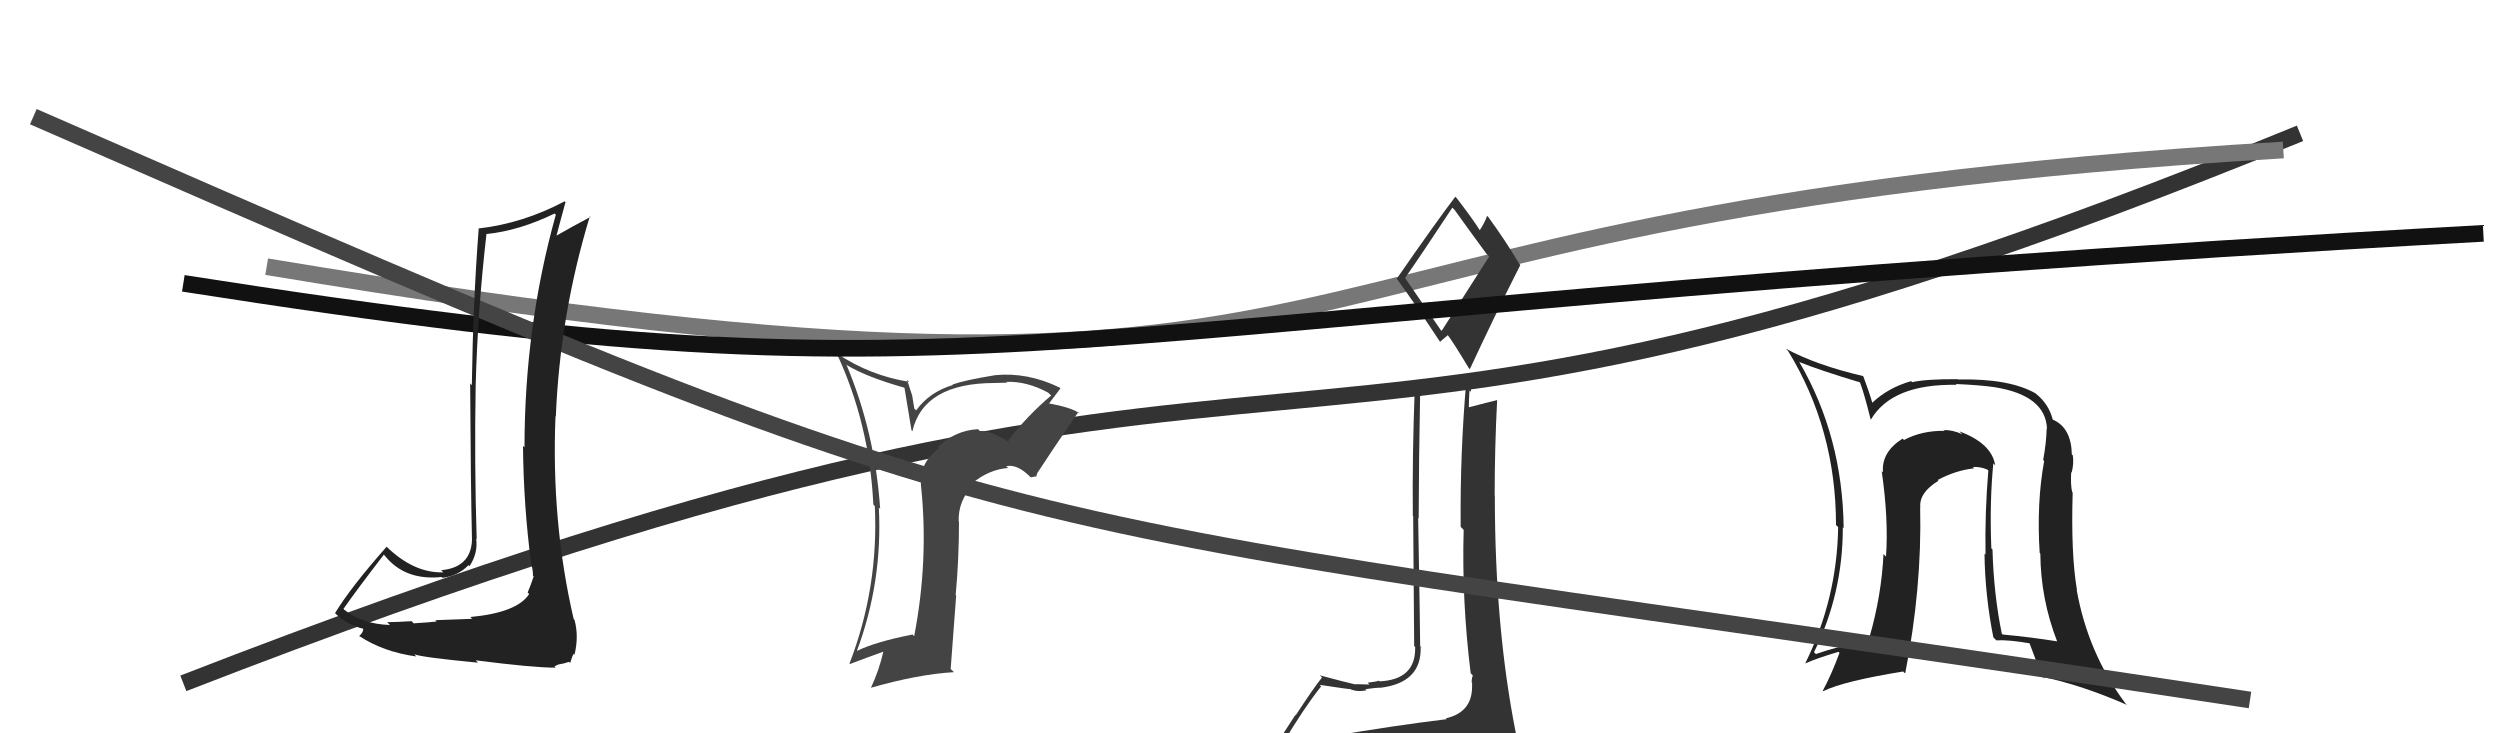 <svg xmlns="http://www.w3.org/2000/svg" width="150" height="44" viewBox="0,0,150,44"><path d="M11 41 C83 13,72 35,138 8" stroke="#333" fill="none"/><path d="M16 16 C88 28,69 13,137 9" stroke="#777" fill="none"/><path fill="#444" d="M60.51 26.47L60.52 26.48L60.61 26.57Q59.44 25.82 58.79 25.86L58.61 25.67L58.69 25.75Q57.31 25.82 56.26 26.83L56.35 26.92L56.33 26.90Q55.15 27.77 55.26 29.14L55.41 29.29L55.26 29.14Q55.73 33.64 54.85 38.17L54.80 38.12L54.75 38.07Q52.53 38.51 51.43 39.05L51.50 39.12L51.42 39.04Q52.96 34.91 52.73 30.45L52.67 30.39L52.81 30.53Q52.50 25.96 50.79 21.89L50.70 21.80L50.82 21.91Q51.97 22.61 54.25 23.26L54.27 23.28L54.69 25.82L54.74 25.88Q55.42 22.98 59.69 22.98L59.66 22.96L59.68 22.98Q60.12 22.96 60.42 22.96L60.48 23.01L60.38 22.91Q61.63 22.87 62.89 23.56L62.92 23.59L63.07 23.73Q61.62 24.96 60.48 26.44ZM62.18 28.53L62.23 28.42L62.22 28.41Q63.03 27.16 64.70 24.72L64.75 24.77L64.78 24.81Q64.31 24.44 62.79 24.18L62.80 24.19L62.89 24.28Q63.17 23.91 63.63 23.30L63.63 23.31L63.57 23.25Q61.65 22.32 59.71 22.51L59.70 22.50L59.71 22.51Q57.88 22.81 57.15 23.07L57.16 23.08L57.17 23.10Q55.77 23.52 54.97 24.62L54.86 24.52L54.73 23.73L54.42 22.78L54.56 22.91Q52.20 22.54 50.22 21.21L50.04 21.03L50.19 21.18Q52.17 25.41 52.40 30.28L52.41 30.28L52.49 30.37Q52.72 35.28 50.97 39.81L50.90 39.74L51.00 39.84Q52.13 39.41 53.00 39.10L52.85 38.95L53.00 39.10Q52.75 40.21 52.25 41.28L52.08 41.11L52.24 41.27Q55.11 40.45 57.24 40.33L57.04 40.14L57.37 35.74L57.34 35.71Q57.54 33.55 57.54 31.30L57.55 31.31L57.52 31.28Q57.48 30.06 58.39 29.09L58.42 29.12L58.31 29.01Q59.35 28.16 60.49 28.08L60.38 27.98L60.38 27.97Q61.00 27.84 61.72 28.52L61.84 28.64L62.23 28.57ZM57.06 26.60L57.24 26.70L57.08 26.65L57.13 26.67Z"/><path fill="#222" d="M119.79 28.00L119.68 27.88L119.71 27.91Q119.50 26.60 117.56 25.88L117.68 26.00L117.73 26.05Q117.18 25.80 116.65 25.80L116.54 25.70L116.69 25.85Q115.30 25.83 114.24 26.40L114.17 26.33L114.15 26.32Q112.87 27.13 112.98 28.35L112.82 28.18L112.90 28.26Q113.32 31.15 113.16 33.40L113.02 33.25L113.01 33.25Q112.89 35.72 112.17 38.23L112.23 38.29L112.29 38.35Q110.14 38.82 108.96 39.24L108.99 39.28L108.84 39.13Q110.57 35.64 110.57 31.65L110.54 31.61L110.62 31.69Q110.56 26.19 107.97 21.74L107.94 21.70L107.96 21.72Q109.16 22.21 111.56 22.93L111.46 22.82L111.61 22.97Q111.86 23.64 112.24 25.17L112.26 25.19L112.25 25.18Q113.52 23.02 117.40 23.09L117.39 23.08L117.35 23.04Q118.87 23.11 119.66 23.23L119.66 23.22L119.67 23.23Q122.74 23.72 122.82 25.73L122.75 25.67L122.80 25.71Q122.78 26.57 122.59 27.60L122.72 27.73L122.65 27.66Q122.19 30.16 122.38 33.17L122.40 33.20L122.42 33.22Q122.44 35.94 123.43 38.49L123.45 38.51L123.42 38.48Q121.87 38.23 120.16 38.07L120.09 38.00L120.11 38.03Q119.62 35.63 119.55 32.97L119.54 32.96L119.48 32.90Q119.37 30.12 119.60 27.80ZM119.62 38.26L119.61 38.25L119.78 38.42Q120.55 38.38 121.84 38.61L121.74 38.51L122.15 39.60L122.09 39.55Q122.42 40.18 122.65 40.72L122.68 40.75L122.55 40.61Q124.91 41.11 127.61 42.29L127.66 42.33L127.53 42.21Q125.28 39.20 124.60 35.39L124.50 35.30L124.62 35.41Q124.25 33.26 124.36 29.56L124.38 29.58L124.33 29.52Q124.23 29.13 124.27 28.33L124.41 28.47L124.30 28.36Q124.44 27.81 124.37 27.32L124.42 27.37L124.31 27.27Q124.28 25.67 123.18 25.18L123.16 25.16L123.16 25.16Q122.92 24.23 122.15 23.62L122.25 23.72L122.13 23.60Q120.54 22.70 117.50 22.77L117.50 22.78L117.47 22.75Q115.56 22.74 114.73 22.93L114.67 22.87L114.66 22.87Q113.27 23.27 112.32 24.18L112.28 24.14L112.35 24.21Q112.19 23.63 111.81 22.61L111.82 22.61L111.77 22.56Q108.98 21.91 107.15 20.92L107.30 21.07L107.28 21.05Q110.16 25.75 110.16 31.50L110.32 31.66L110.29 31.63Q110.22 35.94 108.32 39.79L108.33 39.79L108.33 39.80Q109.02 39.49 110.31 39.11L110.42 39.23L110.37 39.17Q109.90 40.45 109.37 41.44L109.38 41.45L109.39 41.47Q110.65 40.86 114.19 40.29L114.34 40.44L114.31 40.41Q115.32 35.29 115.21 30.46L115.22 30.47L115.22 30.47Q115.12 29.57 116.30 28.85L116.33 28.87L116.26 28.80Q117.34 28.22 118.45 28.10L118.38 28.03L118.36 28.02Q118.83 27.99 119.25 28.18L119.34 28.27L119.30 28.23Q119.09 30.72 119.13 33.27L119.13 33.28L119.07 33.22Q119.10 35.72 119.60 38.24Z"/><path fill="#333" d="M79.70 44.04L79.74 44.08L79.79 44.13Q78.77 44.26 76.87 44.56L76.83 44.52L76.95 44.64Q78.24 42.47 79.27 41.18L79.12 41.03L79.18 41.09Q80.89 41.35 81.05 41.35L81.17 41.48L81.05 41.36Q81.45 41.53 81.99 41.42L81.92 41.35L81.92 41.35Q82.59 41.26 82.78 41.26L82.92 41.40L82.79 41.27Q85.31 40.98 85.24 38.81L85.35 38.91L85.21 38.77Q85.20 37.32 85.09 31.08L85.09 31.08L85.12 31.11Q85.13 27.62 85.21 23.47L85.16 23.42L86.63 23.29L86.69 23.35Q87.14 23.05 87.83 22.82L88.02 23.01L87.97 22.96Q87.60 27.23 87.64 31.61L87.69 31.66L87.82 31.79Q87.70 36.02 88.24 40.39L88.34 40.50L88.37 40.53Q88.30 40.69 88.30 40.95L88.46 41.11L88.32 40.98Q88.43 42.72 86.75 43.10L86.65 43.00L86.80 43.15Q83.68 43.53 79.84 44.18ZM86.45 19.81L84.30 16.67L84.31 16.67Q85.31 15.24 87.14 12.46L87.16 12.48L87.28 12.60Q87.85 13.40 89.19 15.23L89.35 15.39L86.50 19.85ZM89.46 46.41L89.52 46.48L89.59 46.54Q90.12 46.58 90.88 46.24L90.87 46.22L90.86 46.22Q91.19 45.52 91.19 45.06L91.22 45.09L91.15 45.02Q91.21 44.74 91.10 44.13L91.01 44.04L90.95 43.98Q89.69 37.66 89.69 29.74L89.73 29.79L89.68 29.73Q89.68 26.88 89.83 23.98L89.74 23.89L89.85 24.00Q89.26 24.14 88.12 24.44L88.13 24.45L88.13 24.45Q88.13 23.96 88.17 23.42L88.26 23.51L88.28 22.36L88.30 22.38Q86.65 23.09 84.86 23.12L84.86 23.12L84.89 23.15Q84.73 27.37 84.77 30.95L84.79 30.98L84.85 38.76L84.91 38.82Q84.96 40.77 82.79 40.88L82.86 40.95L82.74 40.84Q82.58 40.90 82.06 40.96L82.04 40.94L82.17 41.07Q81.59 41.05 81.32 41.05L81.33 41.07L81.34 41.07Q80.75 40.94 79.19 40.52L79.19 40.52L79.32 40.65Q78.84 41.24 77.74 42.92L77.72 42.90L76.21 45.23L76.19 45.22Q77.11 45.07 78.75 44.69L78.73 44.67L78.15 45.27L77.70 46.00L77.66 45.96Q80.01 45.88 81.34 45.95L81.36 45.96L81.25 45.85Q83.67 46.14 89.61 46.56ZM86.47 20.59L86.40 20.51L86.87 20.11L86.83 20.06Q87.17 20.49 88.13 22.09L88.24 22.20L88.19 22.15Q89.66 18.98 91.22 15.90L91.17 15.84L91.16 15.83Q90.24 14.30 89.28 13.00L89.36 13.08L89.22 12.95Q89.13 13.27 88.79 13.81L88.73 13.74L88.77 13.79Q88.38 13.16 87.39 11.87L87.42 11.91L87.32 11.80Q86.12 13.38 83.80 16.73L83.83 16.77L83.84 16.77Q84.72 17.96 86.43 20.55Z"/><path d="M11 17 C62 25,58 19,149 14" stroke="#111" fill="none"/><path d="M2 7 C66 35,56 30,135 42" stroke="#444" fill="none"/><path fill="#222" d="M28.35 37.16L28.32 37.13L26.12 37.21L26.20 37.29Q25.79 37.34 24.82 37.40L24.69 37.26L24.70 37.27Q23.73 37.33 23.23 37.33L23.41 37.51L23.40 37.50Q21.71 37.44 20.68 36.60L20.66 36.59L20.61 36.53Q21.39 35.41 23.03 33.28L23.18 33.44L23.08 33.33Q24.29 34.85 26.50 34.62L26.62 34.75L26.55 34.67Q27.47 34.56 28.11 33.91L28.19 33.99L28.17 33.97Q28.69 33.19 28.57 32.32L28.62 32.37L28.60 32.35Q28.46 27.71 28.54 23.15L28.60 23.21L28.54 23.15Q28.66 18.62 29.19 14.02L29.23 14.05L29.21 14.04Q31.15 13.84 33.28 12.81L33.28 12.81L33.35 12.88Q31.47 19.61 31.47 26.84L31.43 26.80L31.38 26.75Q31.41 30.32 31.87 33.82L31.84 33.80L31.87 33.82Q31.98 34.20 31.98 34.54L31.94 34.51L32.02 34.58Q31.88 35.02 31.66 35.55L31.73 35.62L31.75 35.64Q31.03 36.76 28.22 37.02ZM33.31 40.03L33.27 39.98L33.50 39.87L33.85 39.80L34.14 39.71L34.21 39.78Q34.34 39.34 34.42 39.23L34.44 39.25L34.47 39.28Q34.74 38.18 34.47 37.19L34.47 37.19L34.42 37.14Q33.07 31.33 33.33 24.97L33.32 24.96L33.35 24.99Q33.60 18.88 35.39 12.98L35.47 13.06L35.42 13.02Q34.43 13.54 33.17 14.26L33.25 14.34L33.32 14.41Q33.51 13.66 33.93 12.13L33.88 12.08L33.88 12.08Q31.36 13.41 28.70 13.71L28.76 13.78L28.72 13.74Q28.38 18.16 28.31 23.11L28.19 22.99L28.21 23.00Q28.24 29.02 28.32 32.45L28.26 32.39L28.32 32.44Q28.22 34.06 26.47 34.21L26.54 34.28L26.60 34.34Q24.83 34.40 23.16 32.77L23.17 32.78L23.20 32.80Q21.05 35.23 20.10 36.79L20.13 36.82L20.06 36.75Q20.83 37.52 21.86 37.74L21.74 37.63L21.79 37.68Q21.82 37.94 21.55 38.16L21.58 38.19L21.55 38.16Q23.01 39.12 24.99 39.39L24.93 39.34L24.86 39.26Q25.39 39.45 28.68 39.76L28.51 39.58L28.55 39.62Q31.97 40.06 33.34 40.06Z"/></svg>
